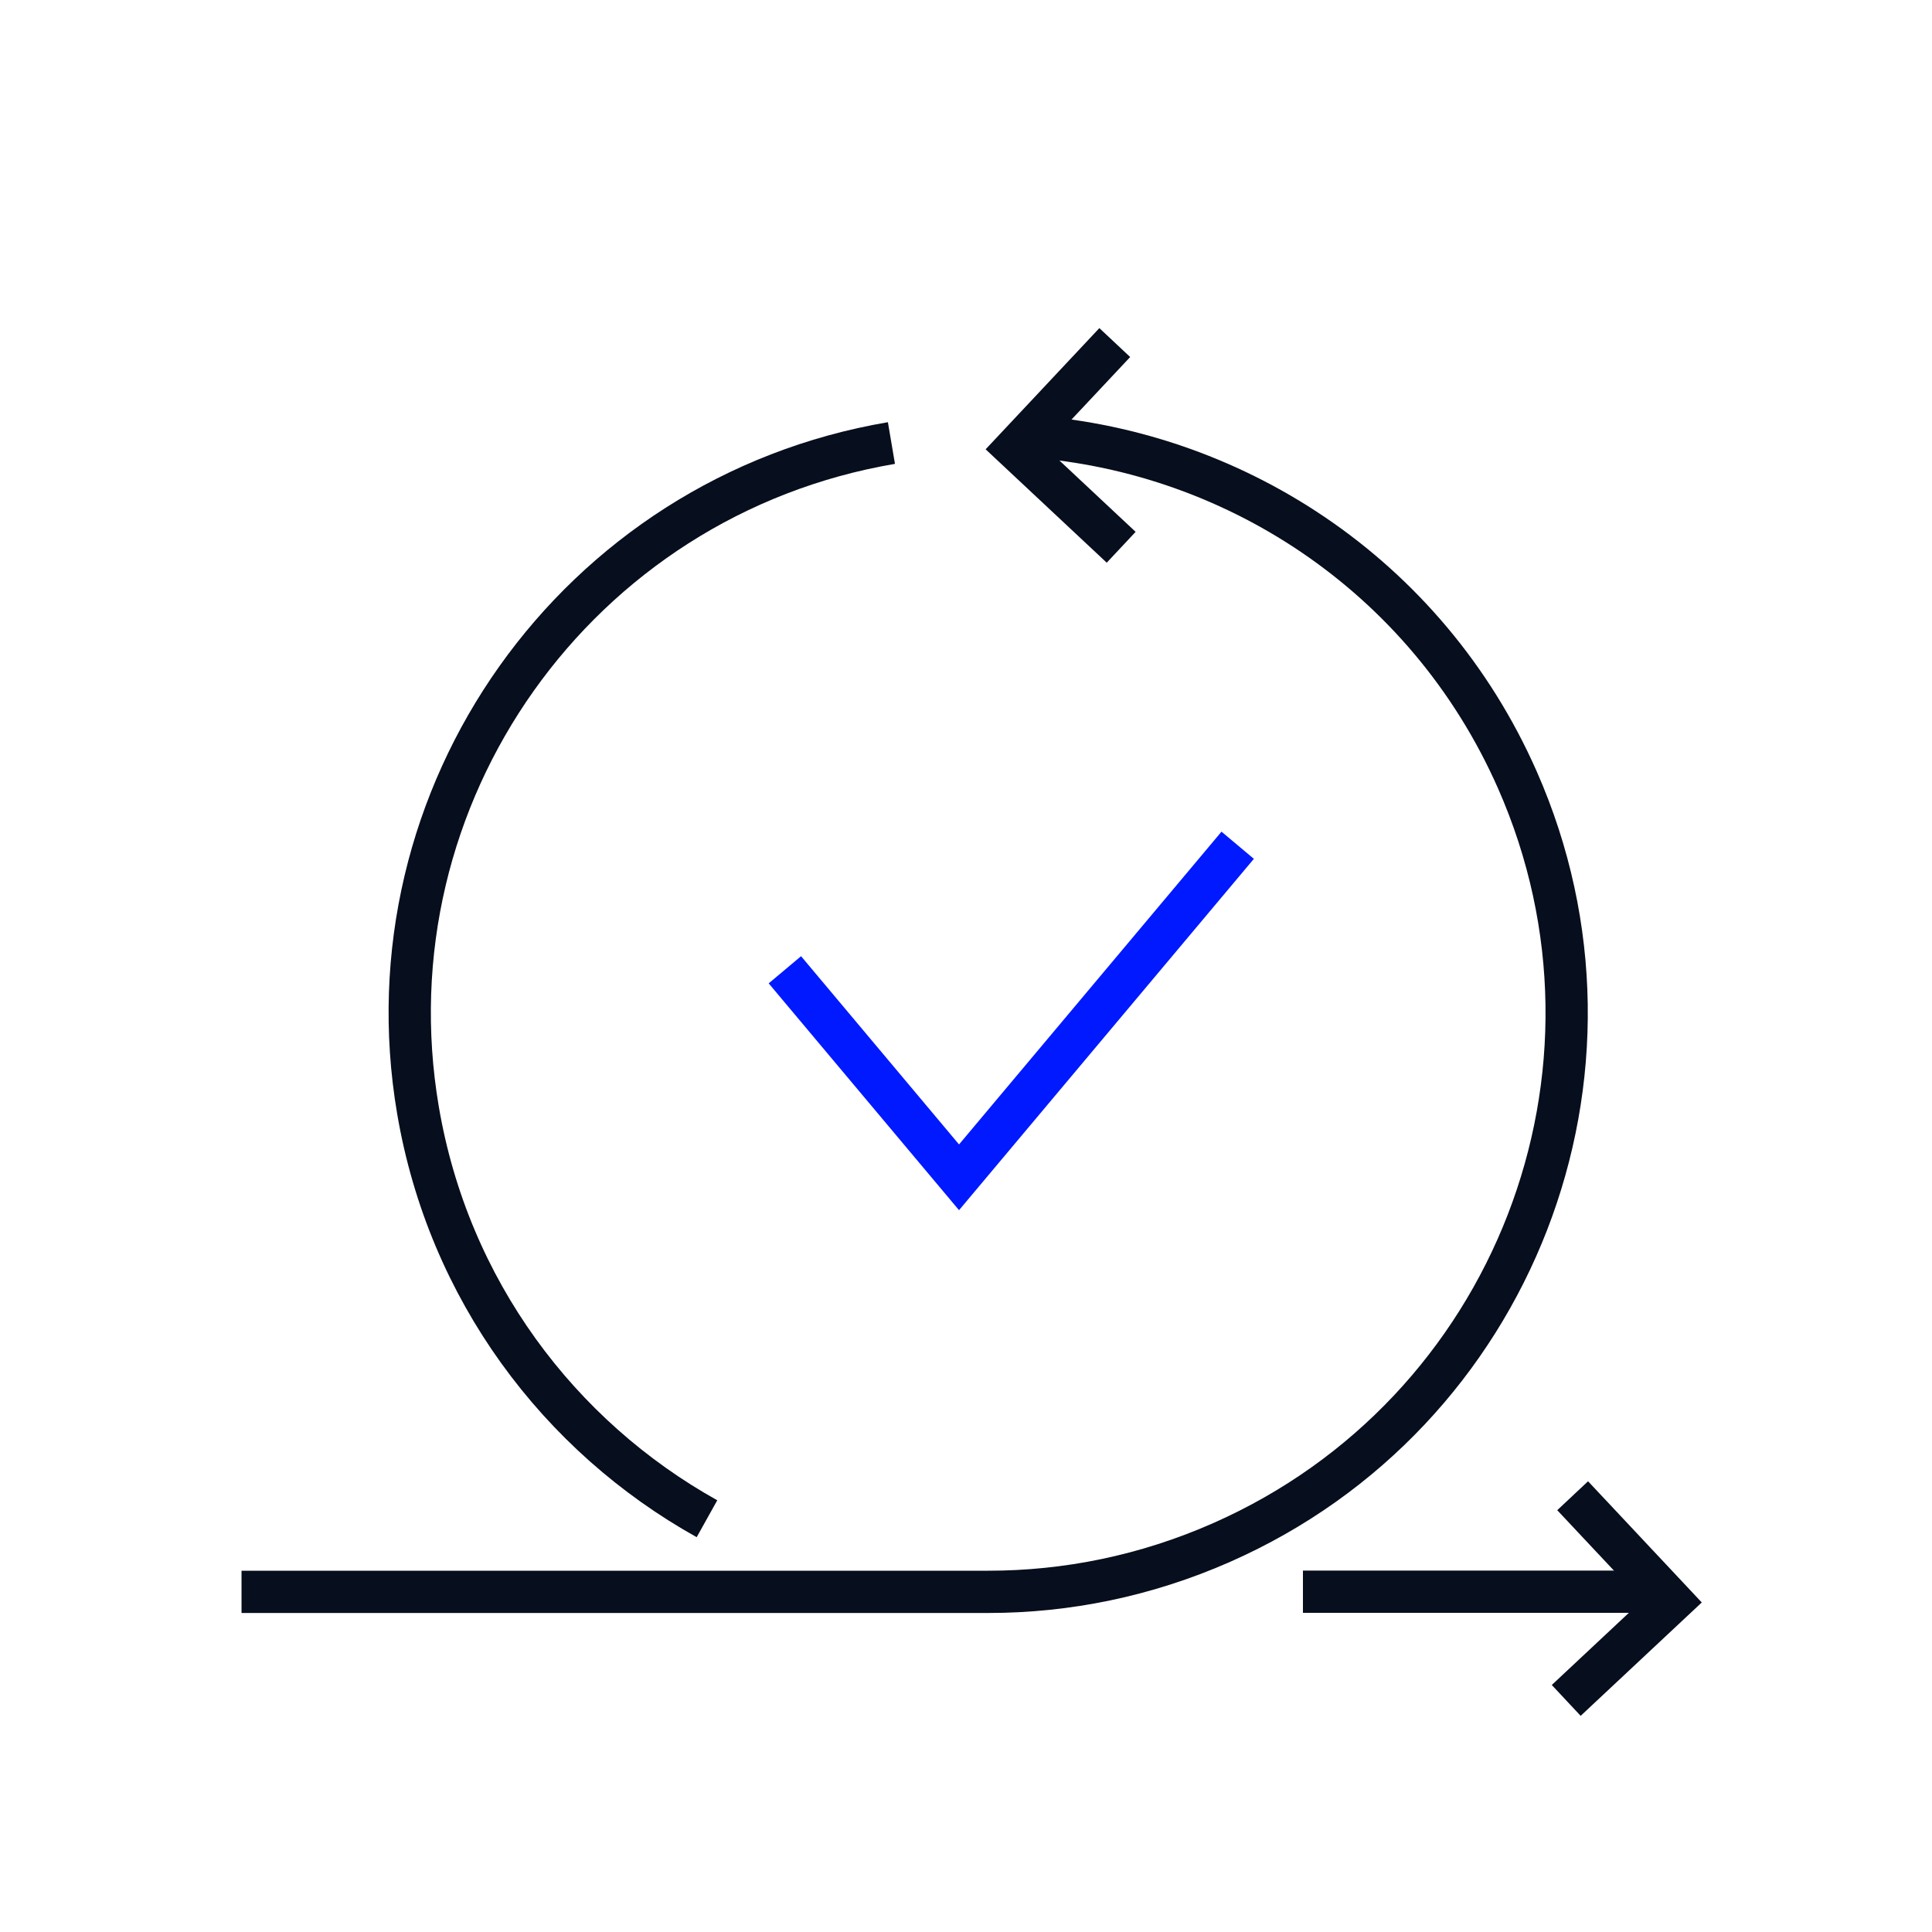 <svg width="128" height="128" viewBox="0 0 128 128" fill="none" xmlns="http://www.w3.org/2000/svg">
<path d="M52 64.25L63.538 78L82 56" stroke="#0019FF" stroke-width="2.8"/>
<path d="M73.856 22.696L67.28 29.704L74.281 36.258" stroke="#070E1D" stroke-width="2.8"/>
<path d="M104.192 99.096L110.767 106.103L103.766 112.657" stroke="#070E1D" stroke-width="2.8"/>
<path d="M67.567 28.866C81.508 29.637 94.51 38.026 100.527 51.664C109.069 71.023 100.296 93.652 80.937 102.194C75.905 104.415 70.651 105.465 65.482 105.464C50.765 105.46 16.002 105.464 16.002 105.464" stroke="#070E1D" stroke-width="2.8" stroke-linejoin="round"/>
<path d="M109.998 105.455C95.528 105.455 98.758 105.455 86.323 105.455M59.06 29.352C38.199 32.893 24.151 52.685 27.691 73.546C29.714 85.464 37.04 95.158 46.839 100.62" stroke="#070E1D" stroke-width="2.8" stroke-linejoin="round"/>
</svg>

